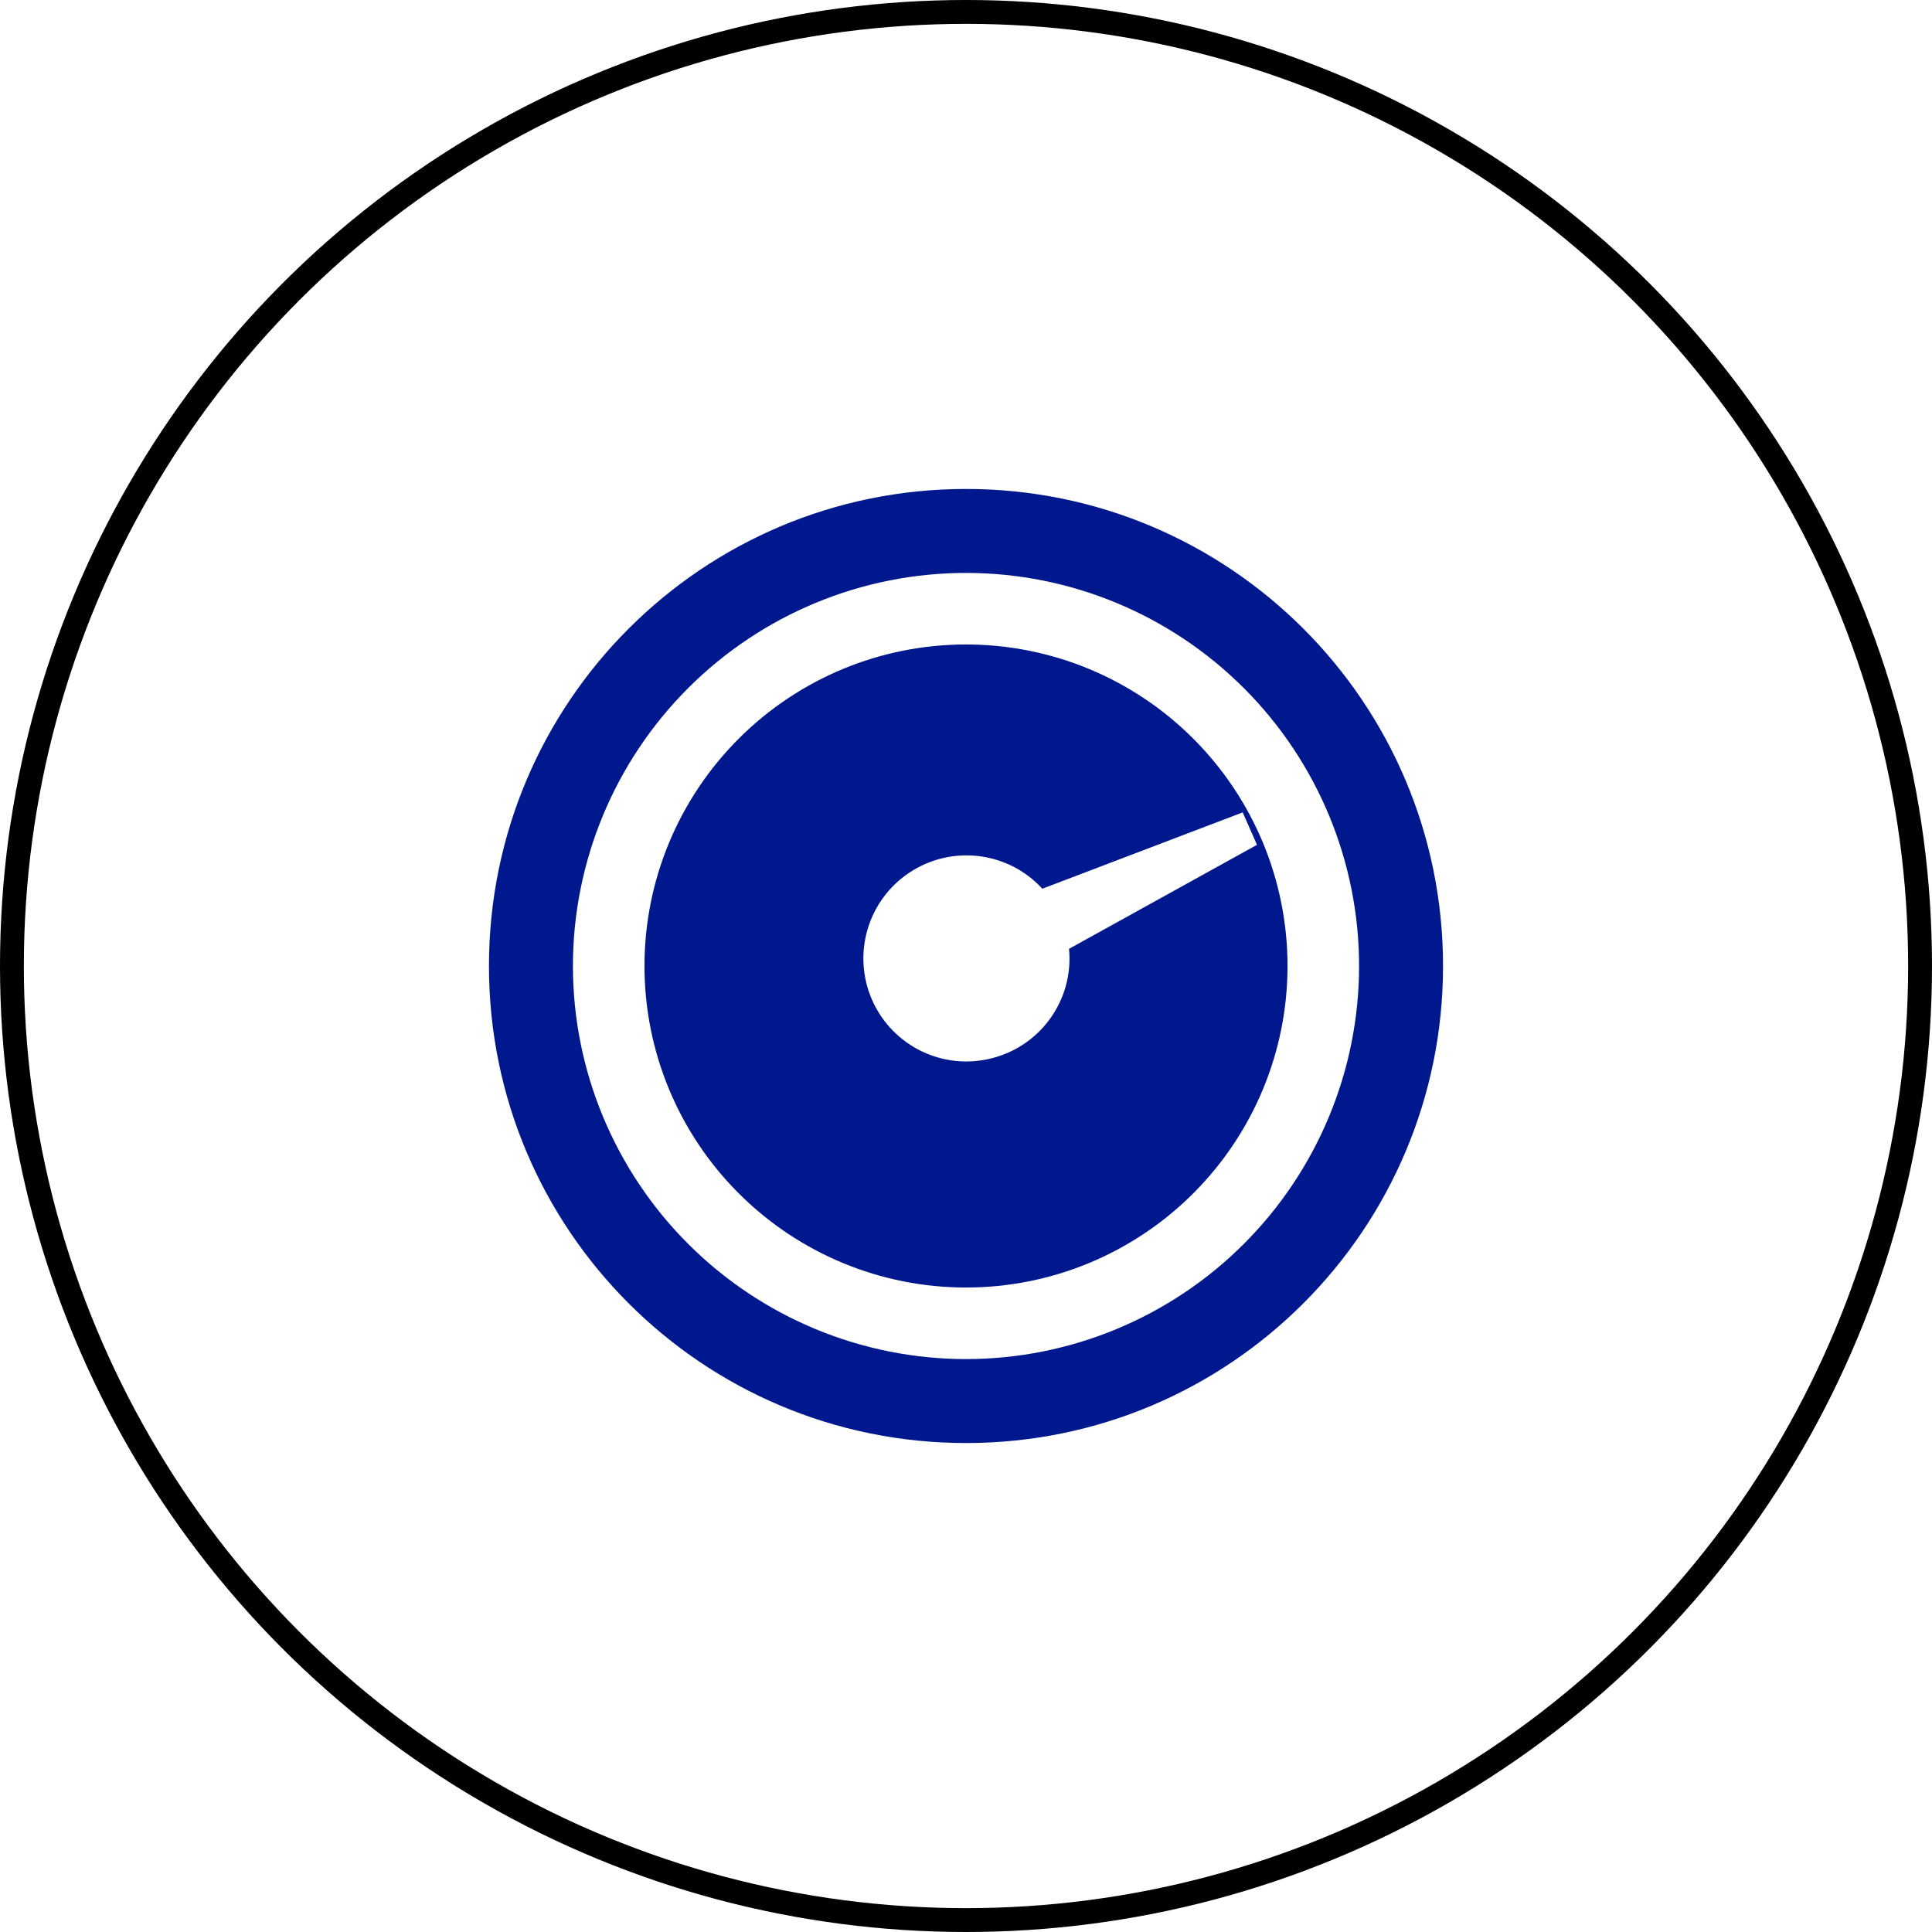 <?xml version="1.0" encoding="UTF-8"?>
<!-- Do not edit this file with editors other than draw.io -->
<!DOCTYPE svg PUBLIC "-//W3C//DTD SVG 1.1//EN" "http://www.w3.org/Graphics/SVG/1.1/DTD/svg11.dtd">
<svg xmlns="http://www.w3.org/2000/svg" style="background: transparent; background-color: transparent; color-scheme: light dark;" xmlns:xlink="http://www.w3.org/1999/xlink" version="1.1" width="81px" height="81px" viewBox="-0.5 -0.5 81 81" content="&lt;mxfile host=&quot;app.diagrams.net&quot; agent=&quot;Mozilla/5.0 (Windows NT 10.0; Win64; x64) AppleWebKit/537.36 (KHTML, like Gecko) Chrome/135.0.0.0 Safari/537.36 Edg/135.0.0.0&quot; version=&quot;26.2.12&quot;&gt;&#10;  &lt;diagram name=&quot;Page-1&quot; id=&quot;VWdLs-pFoVukolC7qzLU&quot;&gt;&#10;    &lt;mxGraphModel dx=&quot;1036&quot; dy=&quot;570&quot; grid=&quot;1&quot; gridSize=&quot;10&quot; guides=&quot;1&quot; tooltips=&quot;1&quot; connect=&quot;1&quot; arrows=&quot;1&quot; fold=&quot;1&quot; page=&quot;1&quot; pageScale=&quot;1&quot; pageWidth=&quot;90&quot; pageHeight=&quot;80&quot; math=&quot;0&quot; shadow=&quot;0&quot;&gt;&#10;      &lt;root&gt;&#10;        &lt;mxCell id=&quot;0&quot; /&gt;&#10;        &lt;mxCell id=&quot;1&quot; parent=&quot;0&quot; /&gt;&#10;        &lt;mxCell id=&quot;7Mk-RK39m7X9c91yQ2D5-1&quot; value=&quot;&quot; style=&quot;ellipse;whiteSpace=wrap;html=1;aspect=fixed;fillColor=none;&quot; vertex=&quot;1&quot; parent=&quot;1&quot;&gt;&#10;          &lt;mxGeometry x=&quot;3&quot; width=&quot;80&quot; height=&quot;80&quot; as=&quot;geometry&quot; /&gt;&#10;        &lt;/mxCell&gt;&#10;        &lt;mxCell id=&quot;7Mk-RK39m7X9c91yQ2D5-6&quot; value=&quot;&quot; style=&quot;sketch=0;aspect=fixed;pointerEvents=1;shadow=0;dashed=0;html=1;strokeColor=none;labelPosition=center;verticalLabelPosition=bottom;verticalAlign=top;align=center;fillColor=#00188D;shape=mxgraph.mscae.enterprise.performance&quot; vertex=&quot;1&quot; parent=&quot;1&quot;&gt;&#10;          &lt;mxGeometry x=&quot;23&quot; y=&quot;20&quot; width=&quot;40&quot; height=&quot;40&quot; as=&quot;geometry&quot; /&gt;&#10;        &lt;/mxCell&gt;&#10;      &lt;/root&gt;&#10;    &lt;/mxGraphModel&gt;&#10;  &lt;/diagram&gt;&#10;&lt;/mxfile&gt;&#10;"><defs/><g><g data-cell-id="0"><g data-cell-id="1"><g data-cell-id="7Mk-RK39m7X9c91yQ2D5-1"><g><ellipse cx="40" cy="40" rx="40" ry="40" fill="none" stroke="#000000" pointer-events="all" style="stroke: light-dark(rgb(0, 0, 0), rgb(255, 255, 255));"/></g></g><g data-cell-id="7Mk-RK39m7X9c91yQ2D5-6"><g><rect x="20" y="20" width="40" height="40" fill="none" stroke="none" pointer-events="all"/><path d="M 40 60 C 28.95 60 20 51.05 20 40 C 20 28.95 28.95 20 40 20 C 51.05 20 60 28.95 60 40 C 60 51.05 51.05 60 40 60 Z M 40 56.48 C 44.37 56.48 48.56 54.74 51.65 51.65 C 54.74 48.56 56.48 44.37 56.48 40 C 56.48 35.63 54.74 31.44 51.65 28.35 C 48.56 25.26 44.37 23.52 40 23.52 C 35.63 23.52 31.44 25.26 28.35 28.35 C 25.26 31.44 23.52 35.63 23.52 40 C 23.52 44.37 25.26 48.56 28.35 51.65 C 31.44 54.74 35.63 56.48 40 56.48 Z M 40 53.48 C 36.42 53.48 33 52.06 30.47 49.53 C 27.94 47 26.52 43.58 26.52 40 C 26.52 36.42 27.94 33 30.47 30.47 C 33 27.94 36.42 26.52 40 26.52 C 43.58 26.52 47 27.94 49.53 30.47 C 52.06 33 53.48 36.42 53.48 40 C 53.48 43.58 52.06 47 49.53 49.53 C 47 52.06 43.58 53.48 40 53.48 Z M 52.2 34.92 L 51.6 33.56 L 43.2 36.76 C 41.77 35.2 39.42 34.91 37.65 36.07 C 35.88 37.23 35.21 39.5 36.07 41.44 C 36.93 43.37 39.06 44.4 41.11 43.86 C 43.16 43.33 44.52 41.39 44.32 39.28 Z" fill="#00188d" stroke="none" pointer-events="all" style="fill: light-dark(rgb(0, 24, 141), rgb(191, 211, 255));"/></g></g></g></g></g></svg>
